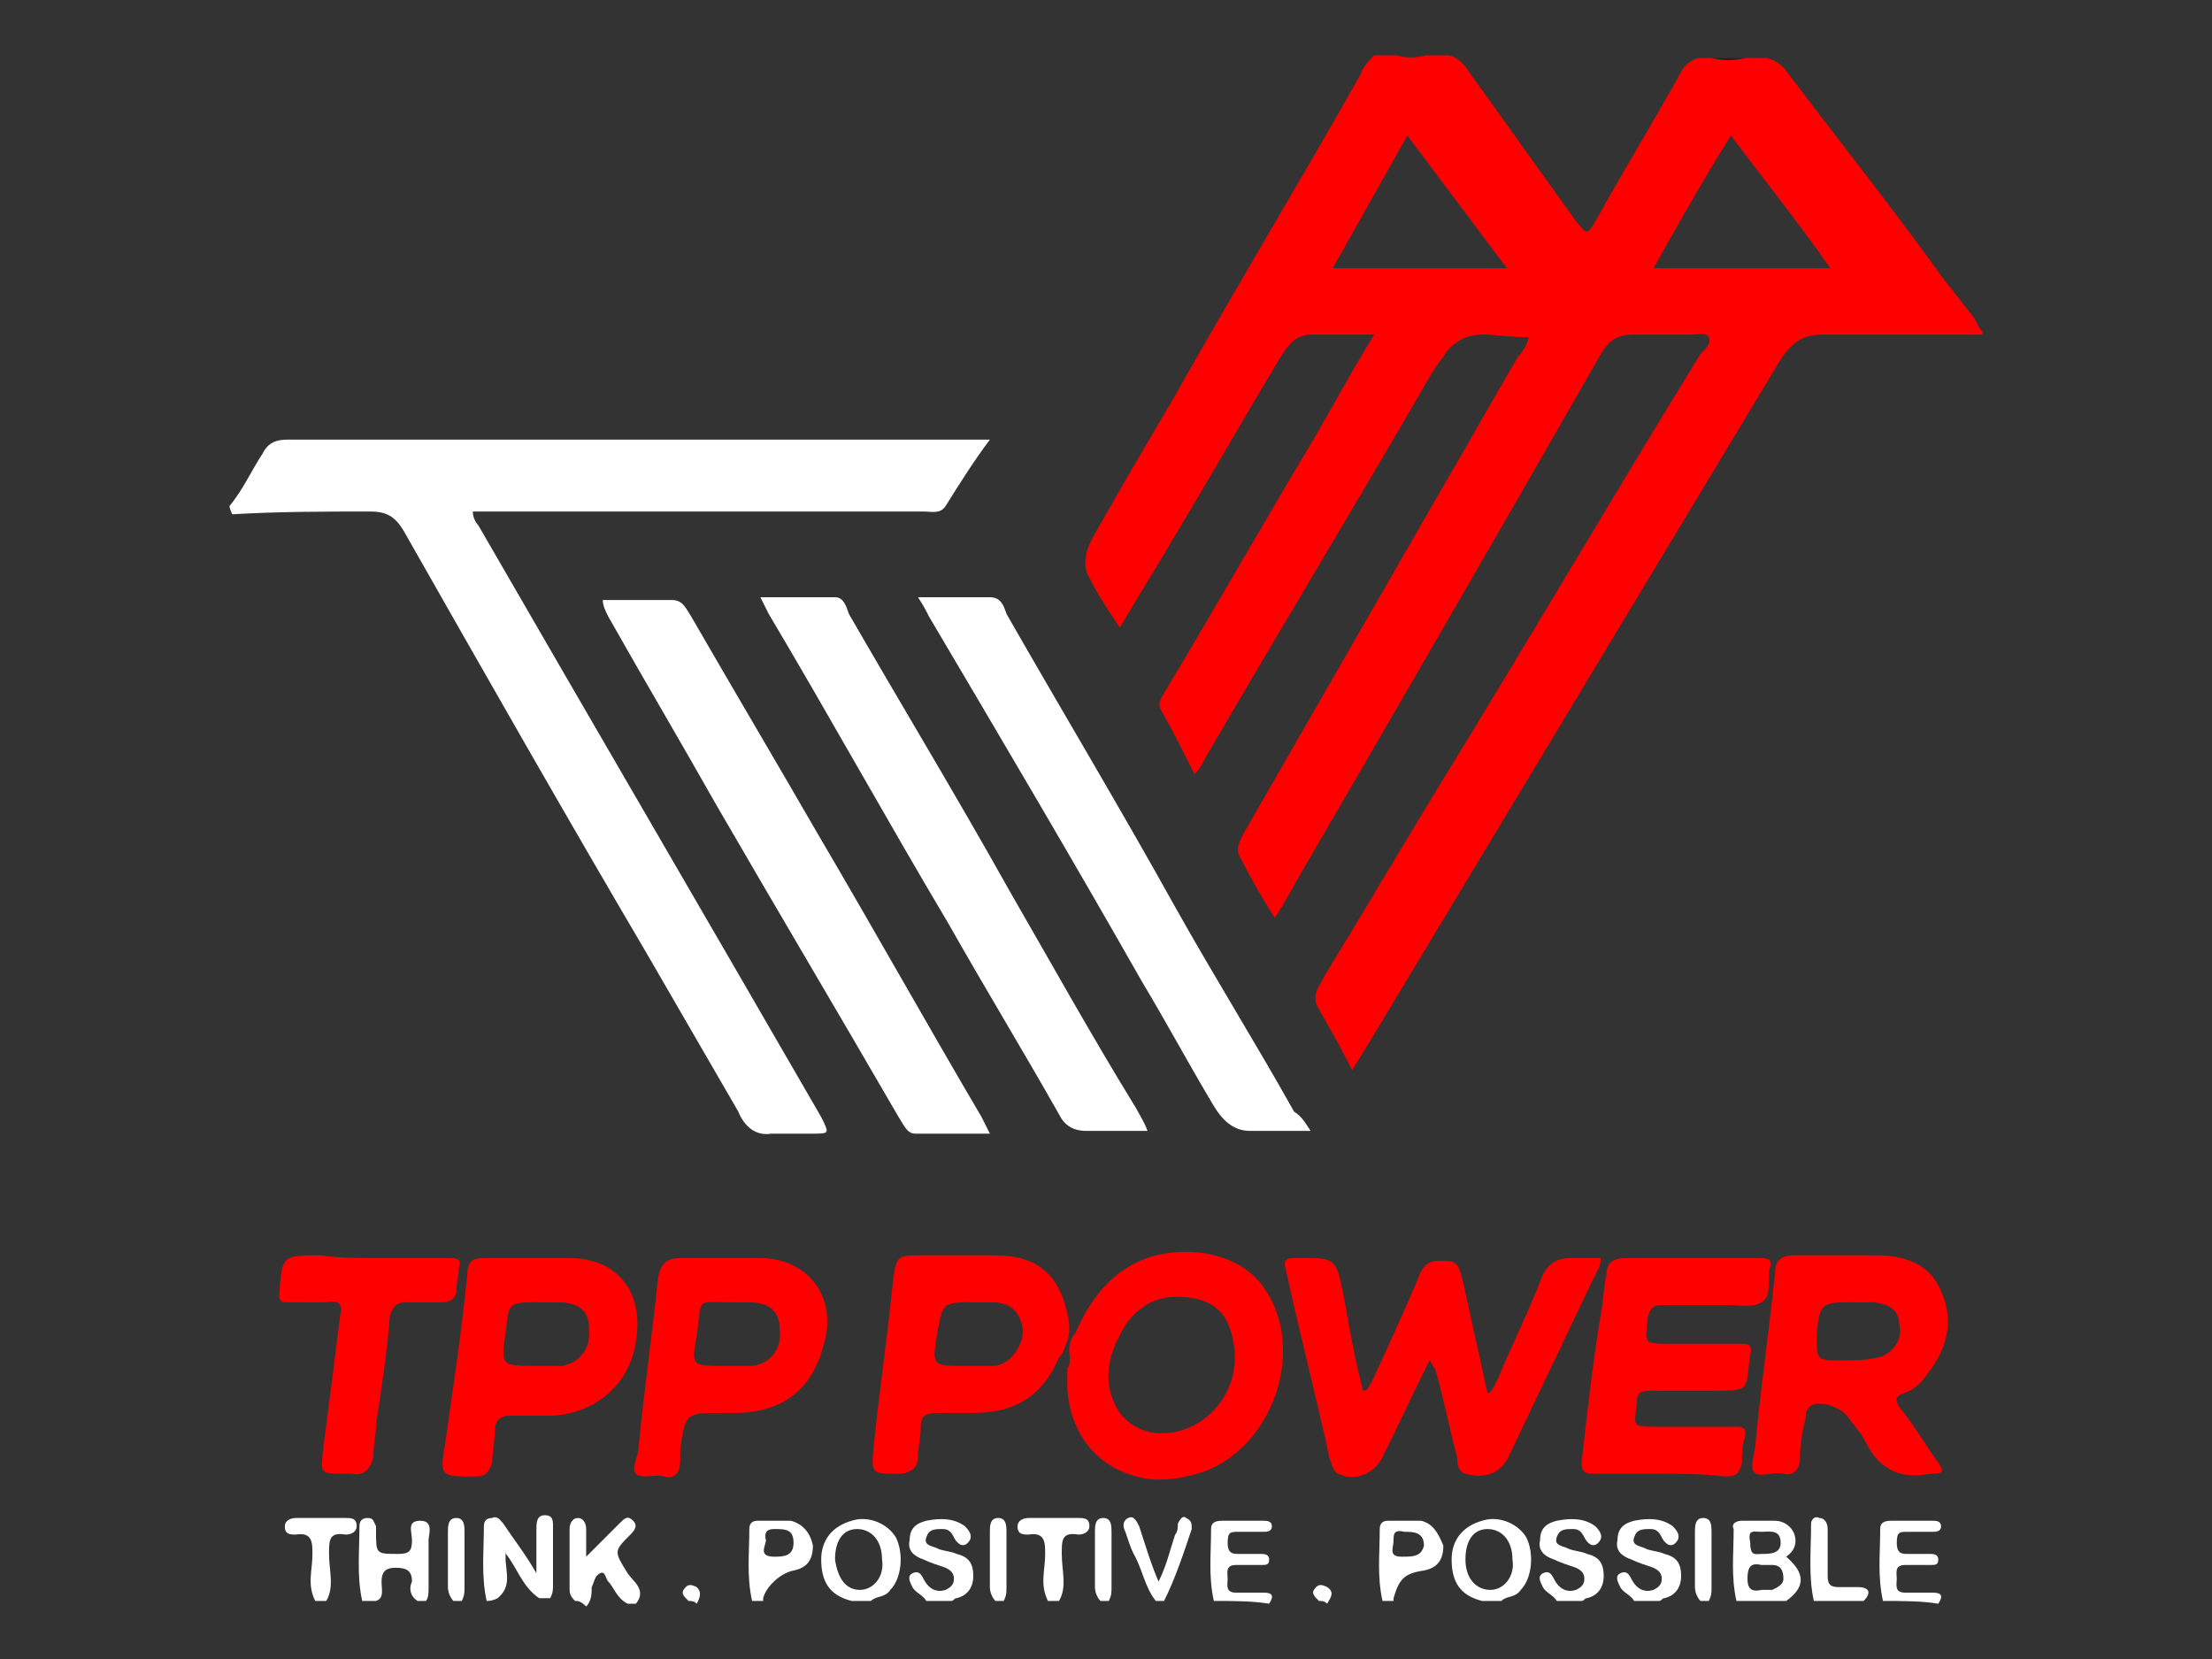 <?xml version="1.0" encoding="utf-8"?>
<!-- Generator: Adobe Illustrator 28.2.0, SVG Export Plug-In . SVG Version: 6.00 Build 0)  -->
<svg version="1.1" id="Layer_1" xmlns="http://www.w3.org/2000/svg" xmlns:xlink="http://www.w3.org/1999/xlink" x="0px" y="0px"
	 width="80px" height="60px" viewBox="0 0 80 60" style="enable-background:new 0 0 80 60;" xml:space="preserve">
<rect x="0" y="0" width="80" height="60" fill="#333333" stroke="none"/>
<style type="text/css">
	.st0{fill:#FFFFFF;}
	.st1{fill:#212121;}
	.st2{fill:#2D2D2D;}
	.st3{fill:#FE0000;}
</style>
<g>
	<path class="st0" d="M8.3,18.3c0.5-0.6,0.8-1.3,1.2-1.9c0.2-0.4,0.5-0.5,0.9-0.5c7.3,0,14.5,0,21.8,0c1.2,0,2.3,0,3.6,0
		c-0.6,0.8-1.1,1.6-1.6,2.4c-0.2,0.3-0.5,0.2-0.8,0.2c-2.1,0-4.2,0-6.4,0c-3.1,0-6.2,0-9.3,0c-0.2,0-0.4,0-0.6,0
		c0,0.2,0.1,0.4,0.2,0.5c4.1,7.1,8.3,14.3,12.4,21.4c0.3,0.6,0.3,0.6-0.3,0.6c-0.5,0-1,0-1.5,0c-0.6,0.1-1-0.3-1.2-0.8
		c-1.1-1.9-2.2-3.8-3.3-5.7c-3-5.1-5.9-10.2-8.8-15.3c-0.3-0.5-0.6-0.7-1.2-0.7c-1.7,0-3.3,0-5,0.1C8.3,18.4,8.3,18.3,8.3,18.3z"/>
	<path class="st0" d="M17.6,57.9c-0.2-0.9-0.1-1.8-0.1-2.7c0-0.2,0.1-0.3,0.3-0.3c0.2-0.1,0.3,0.1,0.4,0.2c0.4,0.6,0.8,1.1,1.2,1.8
		c0-0.6,0-1.1,0-1.6c0-0.2,0-0.5,0.3-0.5c0.3,0,0.3,0.2,0.3,0.4c0,0.7,0,1.4,0,2.1c0,0.2,0,0.3-0.1,0.5c-0.1,0-0.3,0-0.4,0
		c-0.6-0.4-0.8-1.1-1.2-1.6c0-0.1,0-0.1,0-0.1c-0.1,0.6,0.3,1.2-0.3,1.7C17.8,57.9,17.7,57.9,17.6,57.9z"/>
	<path class="st0" d="M20.8,57.9c-0.1-0.1-0.2-0.2-0.2-0.4c0-0.7,0-1.5,0-2.2c0-0.2,0.1-0.4,0.3-0.4c0.2,0,0.3,0.2,0.3,0.4
		c0,0.3,0,0.6,0,1c0.4-0.4,0.8-0.8,1.2-1.2c0.2-0.2,0.3-0.3,0.5-0.1c0.2,0.2,0,0.4-0.1,0.5c-0.6,0.6-0.6,0.6-0.1,1.4
		c0.2,0.3,0.7,0.6,0.3,1.1c-0.1,0-0.2,0-0.3,0c-0.4-0.2-0.5-0.6-0.7-0.8c-0.1-0.1-0.1-0.4-0.3-0.3c-0.2,0.1-0.2,0.3-0.3,0.5
		c0,0.2,0,0.5-0.2,0.7C21,57.9,20.9,57.9,20.8,57.9z"/>
	<path class="st0" d="M13.1,57.9c-0.2-0.9-0.1-1.8-0.1-2.7c0-0.2,0.1-0.3,0.3-0.3c0.2,0,0.2,0.1,0.3,0.3c0,0.1,0,0.1,0,0.2
		c0,0.8,0,0.8,0.8,0.8c0.4,0,0.5-0.1,0.5-0.5c0-0.3-0.2-0.7,0.3-0.7c0.5,0,0.3,0.5,0.3,0.7c0,0.6,0,1.1,0,1.7c0,0.2,0,0.4-0.1,0.5
		c-0.1,0-0.2,0-0.3,0c-0.3-0.2-0.3-0.5-0.2-0.7c0-0.4-0.2-0.5-0.6-0.5c-0.3,0-0.5,0.1-0.5,0.5c0,0.3,0.1,0.6-0.2,0.7
		C13.4,57.9,13.3,57.9,13.1,57.9z"/>
	<path class="st0" d="M33.5,57.9c-0.1-0.2-0.4-0.3-0.5-0.5c-0.1-0.2-0.2-0.4,0-0.5c0.2-0.1,0.3,0,0.4,0.2c0.2,0.4,0.5,0.5,0.8,0.4
		c0.2-0.1,0.3-0.2,0.3-0.4c0-0.2-0.1-0.3-0.3-0.4c-0.3-0.1-0.6-0.2-0.8-0.3c-0.3-0.1-0.6-0.3-0.5-0.7c0-0.4,0.2-0.6,0.6-0.7
		c0.5-0.1,1-0.1,1.4,0.2c0.2,0.2,0.3,0.4,0.1,0.6c-0.2,0.2-0.4,0-0.5-0.2c-0.1-0.2-0.2-0.3-0.4-0.3c-0.3,0-0.5,0-0.6,0.3
		c-0.1,0.3,0.2,0.3,0.4,0.4c0.2,0.1,0.5,0.1,0.7,0.2c0.4,0.1,0.6,0.3,0.6,0.8c0,0.4-0.2,0.7-0.6,0.8c-0.1,0-0.1,0.1-0.2,0.1
		C34.2,57.9,33.8,57.9,33.5,57.9z"/>
	<path class="st0" d="M56.3,57.9c-0.1-0.2-0.4-0.3-0.5-0.5c-0.1-0.2-0.2-0.4,0-0.5c0.2-0.1,0.3,0,0.4,0.2c0.2,0.4,0.5,0.5,0.8,0.4
		c0.2-0.1,0.3-0.2,0.3-0.4c0-0.2-0.1-0.3-0.3-0.4c-0.3-0.1-0.6-0.2-0.8-0.3c-0.3-0.1-0.6-0.3-0.5-0.7c0-0.4,0.2-0.6,0.6-0.7
		c0.5-0.1,1-0.1,1.4,0.2c0.2,0.2,0.3,0.4,0.1,0.6c-0.2,0.2-0.4,0-0.5-0.2c-0.1-0.2-0.2-0.3-0.4-0.3c-0.3,0-0.5,0-0.6,0.3
		c-0.1,0.3,0.2,0.3,0.4,0.4c0.2,0.1,0.5,0.1,0.7,0.2c0.4,0.1,0.6,0.3,0.6,0.8c0,0.4-0.2,0.7-0.6,0.8c-0.1,0-0.1,0.1-0.2,0.1
		C56.9,57.9,56.6,57.9,56.3,57.9z"/>
	<path class="st0" d="M59.1,57.9c-0.1-0.2-0.4-0.3-0.5-0.5c-0.1-0.2-0.2-0.4,0-0.5c0.2-0.1,0.3,0,0.4,0.2c0.2,0.4,0.5,0.5,0.8,0.4
		c0.2-0.1,0.3-0.2,0.3-0.4c0-0.2-0.1-0.3-0.3-0.4c-0.3-0.1-0.6-0.2-0.8-0.3c-0.3-0.1-0.6-0.3-0.5-0.7c0-0.4,0.2-0.6,0.6-0.7
		c0.5-0.1,1-0.1,1.4,0.2c0.2,0.2,0.3,0.4,0.1,0.6c-0.2,0.2-0.4,0-0.5-0.2c-0.1-0.2-0.2-0.3-0.4-0.3c-0.3,0-0.5,0-0.6,0.3
		c-0.1,0.3,0.2,0.3,0.4,0.4c0.2,0.1,0.5,0.1,0.7,0.2c0.4,0.1,0.6,0.3,0.6,0.8c0,0.4-0.2,0.7-0.6,0.8c-0.1,0-0.1,0.1-0.2,0.1
		C59.7,57.9,59.4,57.9,59.1,57.9z"/>
	<path class="st0" d="M43.9,57.9c-0.2-0.9-0.1-1.7-0.1-2.6c0-0.2,0.1-0.3,0.4-0.3c0.5,0,1,0,1.5,0c0.1,0,0.3,0,0.3,0.2
		c0,0.2-0.2,0.2-0.3,0.2c-0.3,0-0.6,0-0.9,0c-0.3,0-0.4,0-0.4,0.4c0,0.4,0.2,0.4,0.4,0.4c0.3,0,0.6,0,0.8,0c0.1,0,0.3,0,0.3,0.2
		c0,0.2-0.1,0.2-0.3,0.2c-0.3,0-0.6,0-0.9,0c-0.4,0-0.3,0.3-0.3,0.5c0,0.2-0.1,0.5,0.3,0.5c0.3,0,0.7,0,1,0c0.3,0,0.4,0.1,0.2,0.4
		C45.3,57.9,44.6,57.9,43.9,57.9z"/>
	<path class="st0" d="M68.1,57.9C67.9,57,68,56.2,68,55.3c0-0.2,0.1-0.3,0.4-0.3c0.5,0,1,0,1.5,0c0.1,0,0.3,0,0.3,0.2
		c0,0.2-0.2,0.2-0.3,0.2c-0.3,0-0.6,0-0.9,0c-0.3,0-0.4,0-0.4,0.4c0,0.4,0.2,0.4,0.4,0.4c0.3,0,0.6,0,0.8,0c0.1,0,0.3,0,0.3,0.2
		c0,0.2-0.1,0.2-0.3,0.2c-0.3,0-0.6,0-0.9,0c-0.4,0-0.3,0.3-0.3,0.5c0,0.2-0.1,0.5,0.3,0.5c0.3,0,0.7,0,1,0c0.3,0,0.4,0.1,0.2,0.4
		C69.5,57.9,68.8,57.9,68.1,57.9z"/>
	<path class="st0" d="M41.8,57.9c-0.4-0.5-0.5-1.2-0.8-1.7c-0.1-0.2-0.2-0.5-0.3-0.8c-0.1-0.2-0.1-0.4,0.1-0.5
		c0.2-0.1,0.3,0.1,0.4,0.3c0.2,0.6,0.4,1.3,0.7,2c0.3-0.6,0.4-1.1,0.6-1.7c0.1-0.1,0.1-0.3,0.1-0.4c0.1-0.2,0.2-0.3,0.3-0.2
		c0.2,0.1,0.2,0.2,0.2,0.4c-0.3,0.9-0.6,1.8-1,2.6C42.1,57.9,41.9,57.9,41.8,57.9z"/>
	<path class="st0" d="M65.6,57.9c-0.2-0.9-0.1-1.8-0.1-2.8c0-0.1,0.1-0.3,0.3-0.2c0.2,0,0.3,0.2,0.3,0.4c0,0.6,0,1.1,0,1.7
		c0,0.3,0.1,0.4,0.4,0.4c0.2,0,0.5,0,0.7,0c0.4,0,0.5,0.2,0.2,0.5C66.9,57.9,66.2,57.9,65.6,57.9z"/>
	<path class="st0" d="M37.9,57.9c-0.3-0.6-0.1-1.1-0.1-1.7c0-0.4,0-0.8-0.6-0.7c-0.2,0-0.4,0-0.4-0.3c0-0.2,0.2-0.3,0.4-0.3
		c0.6,0,1.2,0,1.8,0c0.2,0,0.4,0,0.4,0.3c0,0.2-0.2,0.3-0.4,0.3c-0.6-0.1-0.6,0.2-0.6,0.7c0,0.6,0.2,1.2-0.1,1.7
		C38.1,57.9,38,57.9,37.9,57.9z"/>
	<path class="st0" d="M11.4,57.9c-0.3-0.6-0.1-1.1-0.1-1.7c0-0.4,0-0.8-0.6-0.7c-0.2,0-0.4,0-0.4-0.3c0-0.2,0.2-0.3,0.4-0.3
		c0.6,0,1.2,0,1.8,0c0.2,0,0.4,0,0.4,0.3c0,0.2-0.2,0.3-0.4,0.3c-0.6-0.1-0.6,0.2-0.6,0.7c0,0.6,0.2,1.2-0.1,1.7
		C11.6,57.9,11.5,57.9,11.4,57.9z"/>
	<path class="st0" d="M36,57.9c-0.1-0.1-0.2-0.3-0.2-0.5c0-0.7,0-1.3,0-2c0-0.2,0-0.5,0.3-0.5c0.3,0,0.3,0.3,0.3,0.5
		c0,0.7,0,1.3,0,2c0,0.2,0,0.3-0.1,0.5C36.2,57.9,36.1,57.9,36,57.9z"/>
	<path class="st0" d="M39.8,57.9c-0.1-0.1-0.2-0.3-0.2-0.5c0-0.7,0-1.3,0-2c0-0.2,0-0.5,0.3-0.5c0.3,0,0.3,0.3,0.3,0.5
		c0,0.7,0,1.3,0,2c0,0.2,0,0.3-0.1,0.5C40.1,57.9,39.9,57.9,39.8,57.9z"/>
	<path class="st0" d="M61.5,57.9c-0.1-0.1-0.2-0.3-0.2-0.5c0-0.7,0-1.3,0-2c0-0.2,0-0.5,0.3-0.5c0.3,0,0.3,0.3,0.3,0.5
		c0,0.7,0,1.3,0,2c0,0.2,0,0.3-0.1,0.5C61.7,57.9,61.6,57.9,61.5,57.9z"/>
	<path class="st0" d="M16.4,57.9c-0.1-0.1-0.2-0.3-0.2-0.5c0-0.7,0-1.3,0-2c0-0.2,0-0.5,0.3-0.5c0.3,0,0.3,0.3,0.3,0.5
		c0,0.7,0,1.3,0,2c0,0.2,0,0.3-0.1,0.5C16.7,57.9,16.6,57.9,16.4,57.9z"/>
	<path class="st0" d="M47.7,57.9c-0.2-0.2-0.3-0.3-0.1-0.5c0.1-0.1,0.2-0.1,0.4,0c0.3,0.2,0.1,0.4,0,0.6
		C47.9,57.9,47.8,57.9,47.7,57.9z"/>
	<path class="st0" d="M24.9,57.9c-0.2-0.2-0.3-0.3-0.1-0.5c0.1-0.1,0.2-0.1,0.4,0c0.2,0.2,0.1,0.4,0,0.6
		C25.1,57.9,25,57.9,24.9,57.9z"/>
	<path class="st1" d="M63.1,2.1c-0.4,0.2-0.8,0.2-1.2,0C62.3,2.1,62.7,2.1,63.1,2.1z"/>
	<path class="st2" d="M51.5,2.1c-0.4,0.2-0.8,0.2-1.1,0C50.8,2.1,51.2,2.1,51.5,2.1z"/>
	<path class="st0" d="M21.8,21.7c0.9,0,1.7,0,2.5,0c0.4,0,0.5,0.3,0.7,0.6c1.5,2.6,3.1,5.3,4.6,7.9c2,3.4,3.9,6.8,5.9,10.2
		c0.1,0.2,0.2,0.4,0.3,0.6c-0.9,0-1.8,0-2.7,0c-0.3,0-0.4-0.3-0.6-0.6c-2.2-3.8-4.4-7.5-6.6-11.3c-1.3-2.3-2.6-4.5-3.9-6.8
		C21.9,22.1,21.8,21.9,21.8,21.7z"/>
	<path class="st0" d="M41.5,40.9c-0.8,0-1.5,0-2.2,0c-0.5,0-0.8-0.2-1-0.6c-1.3-2.3-2.7-4.6-4-6.9c-2.2-3.7-4.3-7.5-6.5-11.2
		c-0.1-0.2-0.2-0.4-0.3-0.6c0.9,0,1.8,0,2.7,0c0.3,0,0.4,0.3,0.5,0.6c1.9,3.3,3.9,6.6,5.8,10c1.5,2.6,3,5.3,4.6,7.9
		C41.2,40.3,41.4,40.6,41.5,40.9z"/>
	<path class="st0" d="M47.4,40.9c-0.8,0-1.5,0-2.2,0c-0.6,0-1-0.4-1.3-0.9c-0.9-1.5-1.7-3-2.6-4.5c-2.5-4.4-5.1-8.8-7.7-13.2
		c-0.1-0.2-0.2-0.4-0.4-0.7c0.9,0,1.8,0,2.6,0c0.4,0,0.5,0.3,0.6,0.6c2,3.5,4.1,7,6.1,10.6c1.4,2.5,2.9,4.9,4.3,7.4
		C47.1,40.4,47.2,40.6,47.4,40.9z"/>
	<path class="st3" d="M51.7,49.2c-0.6,1.2-1.1,2.3-1.7,3.5c-0.3,0.6-1,0.9-1.6,0.6c-0.2-0.1-0.2-0.3-0.3-0.5
		c-0.5-2.3-1.1-4.6-1.6-6.9c-0.1-0.3,0-0.4,0.3-0.4c1.5,0,1.5-0.1,1.8,1.4c0.2,1.1,0.4,2.3,0.7,3.4c0.2,0,0.2-0.2,0.3-0.3
		c0.6-1.3,1.2-2.6,1.7-3.8c0.1-0.3,0.3-0.6,0.7-0.6c0.7,0,0.7,0,0.9,0.7c0.3,1.4,0.6,2.7,0.9,4.1c0.2-0.1,0.3-0.4,0.4-0.6
		c0.5-1.2,1.1-2.4,1.6-3.7c0.2-0.4,0.5-0.6,1-0.6c0.4,0,0.8,0,1.1,0c0,0.3-0.2,0.6-0.3,0.8c-1,2.1-2,4.2-3,6.3
		c-0.3,0.7-0.9,0.9-1.6,0.7c-0.3-0.1-0.3-0.4-0.3-0.6c-0.3-1.1-0.5-2.2-0.8-3.2C51.8,49.4,51.8,49.3,51.7,49.2z"/>
	<path class="st3" d="M60,53.3c-0.8,0-1.6,0-2.4,0c-0.3,0-0.4-0.1-0.4-0.4c0.2-1.8,0.4-3.6,0.7-5.4c0.1-0.5,0.1-1,0.2-1.4
		c0-0.4,0.2-0.6,0.7-0.6c1.6,0,3.3,0,4.9,0c0.3,0,0.4,0.1,0.3,0.4c-0.1,0.4,0.1,1-0.3,1.2c-0.3,0.2-0.8,0.1-1.3,0.1
		c-0.8,0-1.6,0-2.3,0c-0.3,0-0.4,0.1-0.5,0.4c-0.1,1-0.2,1,0.8,1c0.8,0,1.7,0,2.5,0c0.3,0,0.5,0,0.4,0.4c-0.2,1.3,0.1,1.3-1.5,1.3
		c-0.7,0-1.4,0-2.1,0c-0.4,0-0.5,0.1-0.5,0.4c-0.1,0.9-0.2,0.9,0.7,0.9c0.9,0,1.9,0,2.8,0c0.3,0,0.5,0,0.4,0.4
		C63,52.3,63,52.6,63,52.9c-0.1,0.4-0.2,0.5-0.6,0.5C61.6,53.3,60.8,53.3,60,53.3C60,53.3,60,53.3,60,53.3z"/>
	<path class="st3" d="M13.6,45.5c0.9,0,1.8,0,2.7,0c0.3,0,0.4,0.1,0.3,0.3c0,0.3-0.1,0.6-0.1,0.9c0,0.3-0.3,0.4-0.5,0.4
		c-0.4,0-0.9,0-1.3,0c-0.3,0-0.5,0.1-0.6,0.5c-0.1,1.3-0.3,2.6-0.5,3.9c0,0.4-0.1,0.8-0.1,1.2c-0.1,0.4-0.3,0.7-0.8,0.6
		c-0.1,0-0.1,0-0.2,0c-1,0-0.9,0-0.8-1c0.2-1.5,0.4-3.1,0.6-4.7c0.1-0.4,0-0.6-0.5-0.5c-0.5,0-1,0-1.4,0c-0.2,0-0.3,0-0.3-0.3
		c0.1-1.4,0.1-1.4,1.5-1.4C12.3,45.5,12.9,45.5,13.6,45.5C13.6,45.5,13.6,45.5,13.6,45.5z"/>
	<path class="st3" d="M71.4,11.5c-0.4-0.5-0.7-0.9-1.1-1.4c-1.8-2.5-3.7-4.9-5.6-7.4c-0.2-0.3-0.4-0.5-0.8-0.6c-0.3,0-0.6,0-0.8,0
		c-0.4,0.1-0.8,0.1-1.2,0c-0.2,0-0.3,0-0.5,0c-0.3,0.1-0.5,0.3-0.6,0.5c-1,1.8-2.1,3.6-3.1,5.4c-0.3,0.5-0.3,0.5-0.7,0
		c-1.3-1.8-2.5-3.5-3.8-5.3c-0.2-0.3-0.4-0.6-0.8-0.7c-0.3,0-0.6,0-0.8,0c-0.4,0.1-0.8,0.1-1.1,0c-0.3,0-0.6,0-0.8,0
		c-0.2,0.2-0.4,0.4-0.5,0.7c-2.2,3.9-4.5,7.7-6.7,11.6c-1,1.7-2,3.4-2.9,5c-0.3,0.5-0.5,1.1-0.2,1.6c0.3,0.6,0.7,1.2,1.1,1.8
		c0.7-1.2,1.4-2.3,2.1-3.5c1.2-2,2.4-4.1,3.6-6.1c0.3-0.5,0.6-1,1.2-1c0.7,0,1.5,0,2.3,0c-0.8,1.3-1.5,2.6-2.2,3.8
		c-1.8,3-3.5,6-5.3,9c-0.1,0.2-0.4,0.5-0.2,0.8c0.4,0.7,0.8,1.5,1.2,2.3c0.2-0.2,0.3-0.4,0.4-0.6c2.5-4.3,5.1-8.6,7.6-12.9
		c0.3-0.5,0.6-1.1,1-1.6c0.3-0.5,0.8-0.8,1.4-0.8c0.5,0,1.1,0.1,1.7,0.1c-0.1,0.3-0.2,0.5-0.4,0.7c-1,1.7-2,3.5-3,5.2
		c-2.3,4-4.6,8-6.9,12c-0.1,0.2-0.3,0.5-0.2,0.8c0.4,0.8,0.8,1.5,1.3,2.3c0.4-0.6,0.7-1.2,1-1.7c3.6-6.2,7.2-12.4,10.8-18.7
		c0.3-0.5,0.6-0.7,1.2-0.7c0.7,0,1.4,0,2.1,0c0.2,0,0.5-0.1,0.6,0.1c0.1,0.2-0.1,0.4-0.3,0.6c-3.2,5.2-6.3,10.5-9.5,15.7
		c-1.4,2.3-2.7,4.5-4.1,6.8c-0.2,0.4-0.5,0.7-0.2,1.2c0.4,0.7,0.8,1.4,1.2,2.2c0.2-0.3,0.3-0.5,0.5-0.8c5-8.3,10-16.6,15-24.9
		c0.4-0.6,0.8-0.9,1.5-0.9c1.9,0,3.9,0,5.8,0c0,0,0-0.1,0-0.1C71.6,11.9,71.5,11.7,71.4,11.5z M48.2,9.7c0.9-1.6,1.8-3.2,2.7-4.8
		c1.2,1.6,2.4,3.2,3.6,4.8C52.4,9.7,50.4,9.7,48.2,9.7z M59.8,9.7c0.9-1.6,1.8-3.2,2.8-4.8C63.8,6.5,65,8,66.2,9.7
		C64.1,9.7,62,9.7,59.8,9.7z"/>
	<path class="st0" d="M64.6,56.3c0.3-0.2,0.4-0.5,0.3-0.8c-0.1-0.3-0.4-0.5-0.7-0.5c-0.4,0-0.8,0-1.2,0c-0.2,0-0.4,0.1-0.3,0.3
		c0,0.9-0.1,1.7,0.1,2.6c0.6,0,1.2,0,1.8,0C65.3,57.4,65.3,56.9,64.6,56.3z M63.7,55.4c0.3,0,0.7-0.1,0.7,0.4c0,0.4-0.4,0.4-0.7,0.4
		c-0.2,0-0.4,0.1-0.4-0.4C63.2,55.3,63.4,55.4,63.7,55.4z M64.1,57.5c-0.1,0-0.2,0-0.4,0c-0.4,0.1-0.5-0.1-0.5-0.4
		c0-0.4,0.1-0.6,0.5-0.5c0.1,0,0.2,0,0.4,0c0.3,0,0.4,0.2,0.4,0.5C64.5,57.3,64.3,57.4,64.1,57.5z"/>
	<path class="st0" d="M32.4,55.6c-0.3-0.5-1-0.8-1.6-0.6c-0.7,0.2-1.1,0.7-1.1,1.4c0,0.8,0.3,1.3,1.1,1.5c0.2,0,0.5,0,0.7,0
		c0.2-0.2,0.5-0.1,0.7-0.4C32.6,57.1,32.7,56.2,32.4,55.6z M31.1,57.5c-0.5,0-0.8-0.4-0.9-1.1c0-0.7,0.3-1.1,0.8-1.1
		c0.5,0,0.9,0.4,0.9,1.1C32,57,31.6,57.5,31.1,57.5z"/>
	<path class="st0" d="M55.2,55.6c-0.3-0.5-1-0.8-1.6-0.6c-0.7,0.2-1.1,0.7-1.1,1.4c0,0.8,0.3,1.3,1.1,1.5c0.2,0,0.5,0,0.7,0
		c0.2-0.2,0.5-0.1,0.7-0.4C55.4,57.1,55.5,56.2,55.2,55.6z M53.9,57.5c-0.5,0-0.9-0.4-0.9-1.1c0-0.7,0.3-1.1,0.8-1.1
		c0.5,0,0.9,0.4,0.9,1.1C54.8,57,54.4,57.5,53.9,57.5z"/>
	<path class="st0" d="M28.6,55c-0.4,0-0.8,0-1.2,0c-0.2,0-0.3,0.1-0.3,0.3c0,0.9-0.1,1.7,0.1,2.6c0.1,0,0.3,0,0.4,0c0,0,0-0.1,0-0.1
		c0.1-0.4,0.6-0.9,1.1-1c0.5-0.1,0.7-0.4,0.7-0.9C29.3,55.4,29,55.1,28.6,55z M28,56.3c-0.6,0-0.3-0.4-0.3-0.6
		c-0.1-0.4,0.2-0.4,0.3-0.4c0.4,0,0.7,0,0.7,0.5C28.7,56.3,28.3,56.3,28,56.3z"/>
	<path class="st0" d="M51.4,55c-0.4,0-0.8,0-1.2,0c-0.2,0-0.3,0.1-0.3,0.3c0,0.9-0.1,1.7,0.1,2.6c0.1,0,0.3,0,0.4,0c0,0,0-0.1,0-0.1
		c0.2-0.7,0.4-0.9,1.1-1c0.5-0.1,0.7-0.4,0.7-0.9C52,55.4,51.8,55.1,51.4,55z M50.7,56.3c-0.5,0-0.3-0.3-0.3-0.6
		c0-0.2,0-0.4,0.4-0.3c0.3,0,0.7,0,0.7,0.5C51.4,56.3,51.1,56.3,50.7,56.3z"/>
	<path class="st3" d="M68.7,50.9c-0.2-0.3-0.1-0.4,0.1-0.5c0.4-0.1,0.7-0.4,0.9-0.7c0.7-0.9,1-1.9,0.5-3c-0.4-1-1.3-1.3-2.4-1.3
		c-0.4,0-0.9,0-1.3,0c0,0,0,0,0,0c-0.5,0-1,0-1.6,0c-0.5,0-0.7,0.2-0.7,0.6c-0.2,2-0.5,4-0.7,6.1c0,0.4-0.2,0.8-0.1,1.1
		c0.2,0.3,0.7,0,1.1,0.1c0.4,0.1,0.6-0.2,0.6-0.6c0-0.5,0.1-1,0.2-1.4c0-0.5,0.3-0.6,0.8-0.5c0.3,0.1,0.5,0.2,0.7,0.4
		c0.2,0.3,0.5,0.6,0.7,1c0.5,1,1.3,1.3,2.3,1.1c0,0,0,0,0.1,0c0.4,0,0.4-0.1,0.2-0.4C69.6,52.2,69.2,51.5,68.7,50.9z M67.9,49.1
		c-0.4,0.1-0.9,0.1-1.3,0.1c-0.9,0-0.9,0-0.9-0.9c0.1-1.2,0.2-1.2,1.3-1.2c0.3,0,0.6,0,0.8,0c0.6,0.1,0.9,0.3,0.9,0.9
		C68.8,48.5,68.4,49,67.9,49.1z"/>
	<path class="st3" d="M46.3,47.9c-0.4-1.6-1.4-2.4-2.9-2.6c-2.1-0.2-3.6,0.8-4.5,2.9c-0.1,0.1-0.2,0.3-0.2,0.4
		c-0.1,0.3,0.1,0.6-0.1,0.9c0,0.2,0,0.5,0,0.7c0.1,1.6,1,2.8,2.5,3.2c0.7,0.2,1.5,0.1,2.2-0.1C45.4,52.7,46.8,50.2,46.3,47.9z
		 M41.6,51.8c-0.4-0.1-0.8-0.3-1.1-0.7c-0.6-0.9-0.5-1.9,0-2.8c0.4-0.9,1.2-1.4,2-1.4c1.3,0,1.9,0.5,2.1,1.6
		C45,50.4,43.4,52.1,41.6,51.8z"/>
	<path class="st3" d="M20.6,45.5c-0.5,0-1,0-1.4,0c0,0,0,0,0,0c-0.6,0-1.1,0-1.7,0c-0.4,0-0.6,0.1-0.6,0.6c-0.2,2-0.5,4-0.8,6.1
		c-0.2,1.2-0.2,1.2,1.1,1.2c0.4,0,0.5-0.2,0.6-0.5c0-0.4,0.1-0.8,0.1-1.2c0-0.3,0.2-0.5,0.5-0.5c0.5,0,1.1,0,1.6,0
		c1.6-0.1,2.8-1.2,3-2.7C23.3,46.7,22.3,45.5,20.6,45.5z M20.3,49.4c-0.3,0-0.6,0-0.9,0c-1.3,0-1.3,0-1.1-1.3c0.1-1,0.1-1,1.2-1
		c0.2,0,0.5,0,0.7,0c0.7,0,1.1,0.3,1.1,0.9C21.4,48.7,21,49.3,20.3,49.4z"/>
	<path class="st3" d="M27.5,45.5c-1,0-2,0-2.9,0c-0.5,0-0.7,0.2-0.8,0.7c-0.2,2-0.5,4-0.7,6.1c0,0.4-0.3,0.8-0.1,1
		c0.2,0.2,0.7,0,1,0.1c0.4,0.1,0.6-0.1,0.6-0.6c0-0.1,0-0.2,0-0.4c0.2-1.3,0.2-1.3,1.5-1.3c0.2,0,0.4,0,0.7,0c1.6-0.1,2.6-0.9,3-2.5
		C30.3,46.9,29.2,45.5,27.5,45.5z M27.1,49.4c-0.3,0-0.6,0-0.9,0c-1.2,0-1.2,0-1-1.1c0.2-1.4-0.1-1.2,1.3-1.2c0.2,0,0.4,0,0.6,0
		c0.7,0,1.1,0.3,1.1,1C28.3,48.8,27.8,49.4,27.1,49.4z"/>
	<path class="st3" d="M38.6,47.5c-0.3-1.4-1.1-2.1-2.6-2.1c-0.9,0-1.8,0-2.7,0c-0.8,0-0.9,0-1,0.9c-0.2,2-0.5,4-0.7,6
		c-0.1,1-0.1,1,0.9,1c0.4,0,0.7-0.2,0.7-0.6c0-0.4,0.1-0.7,0.1-1.1c0-0.4,0.2-0.5,0.6-0.5c0.4,0,0.9,0,1.3,0c1.5,0,2.5-0.6,3.1-2
		c0.2-0.2,0.2-0.4,0.3-0.6C38.7,48.2,38.7,47.9,38.6,47.5z M35.9,49.4c-0.3,0-0.7,0-1,0c-1.2,0-1.2,0-1-1.2c0.2-1.1,0.2-1.1,1.3-1.1
		c0.2,0,0.5,0,0.7,0c0.7,0,1,0.4,1.1,1C37,48.7,36.5,49.4,35.9,49.4z"/>
</g>
</svg>
